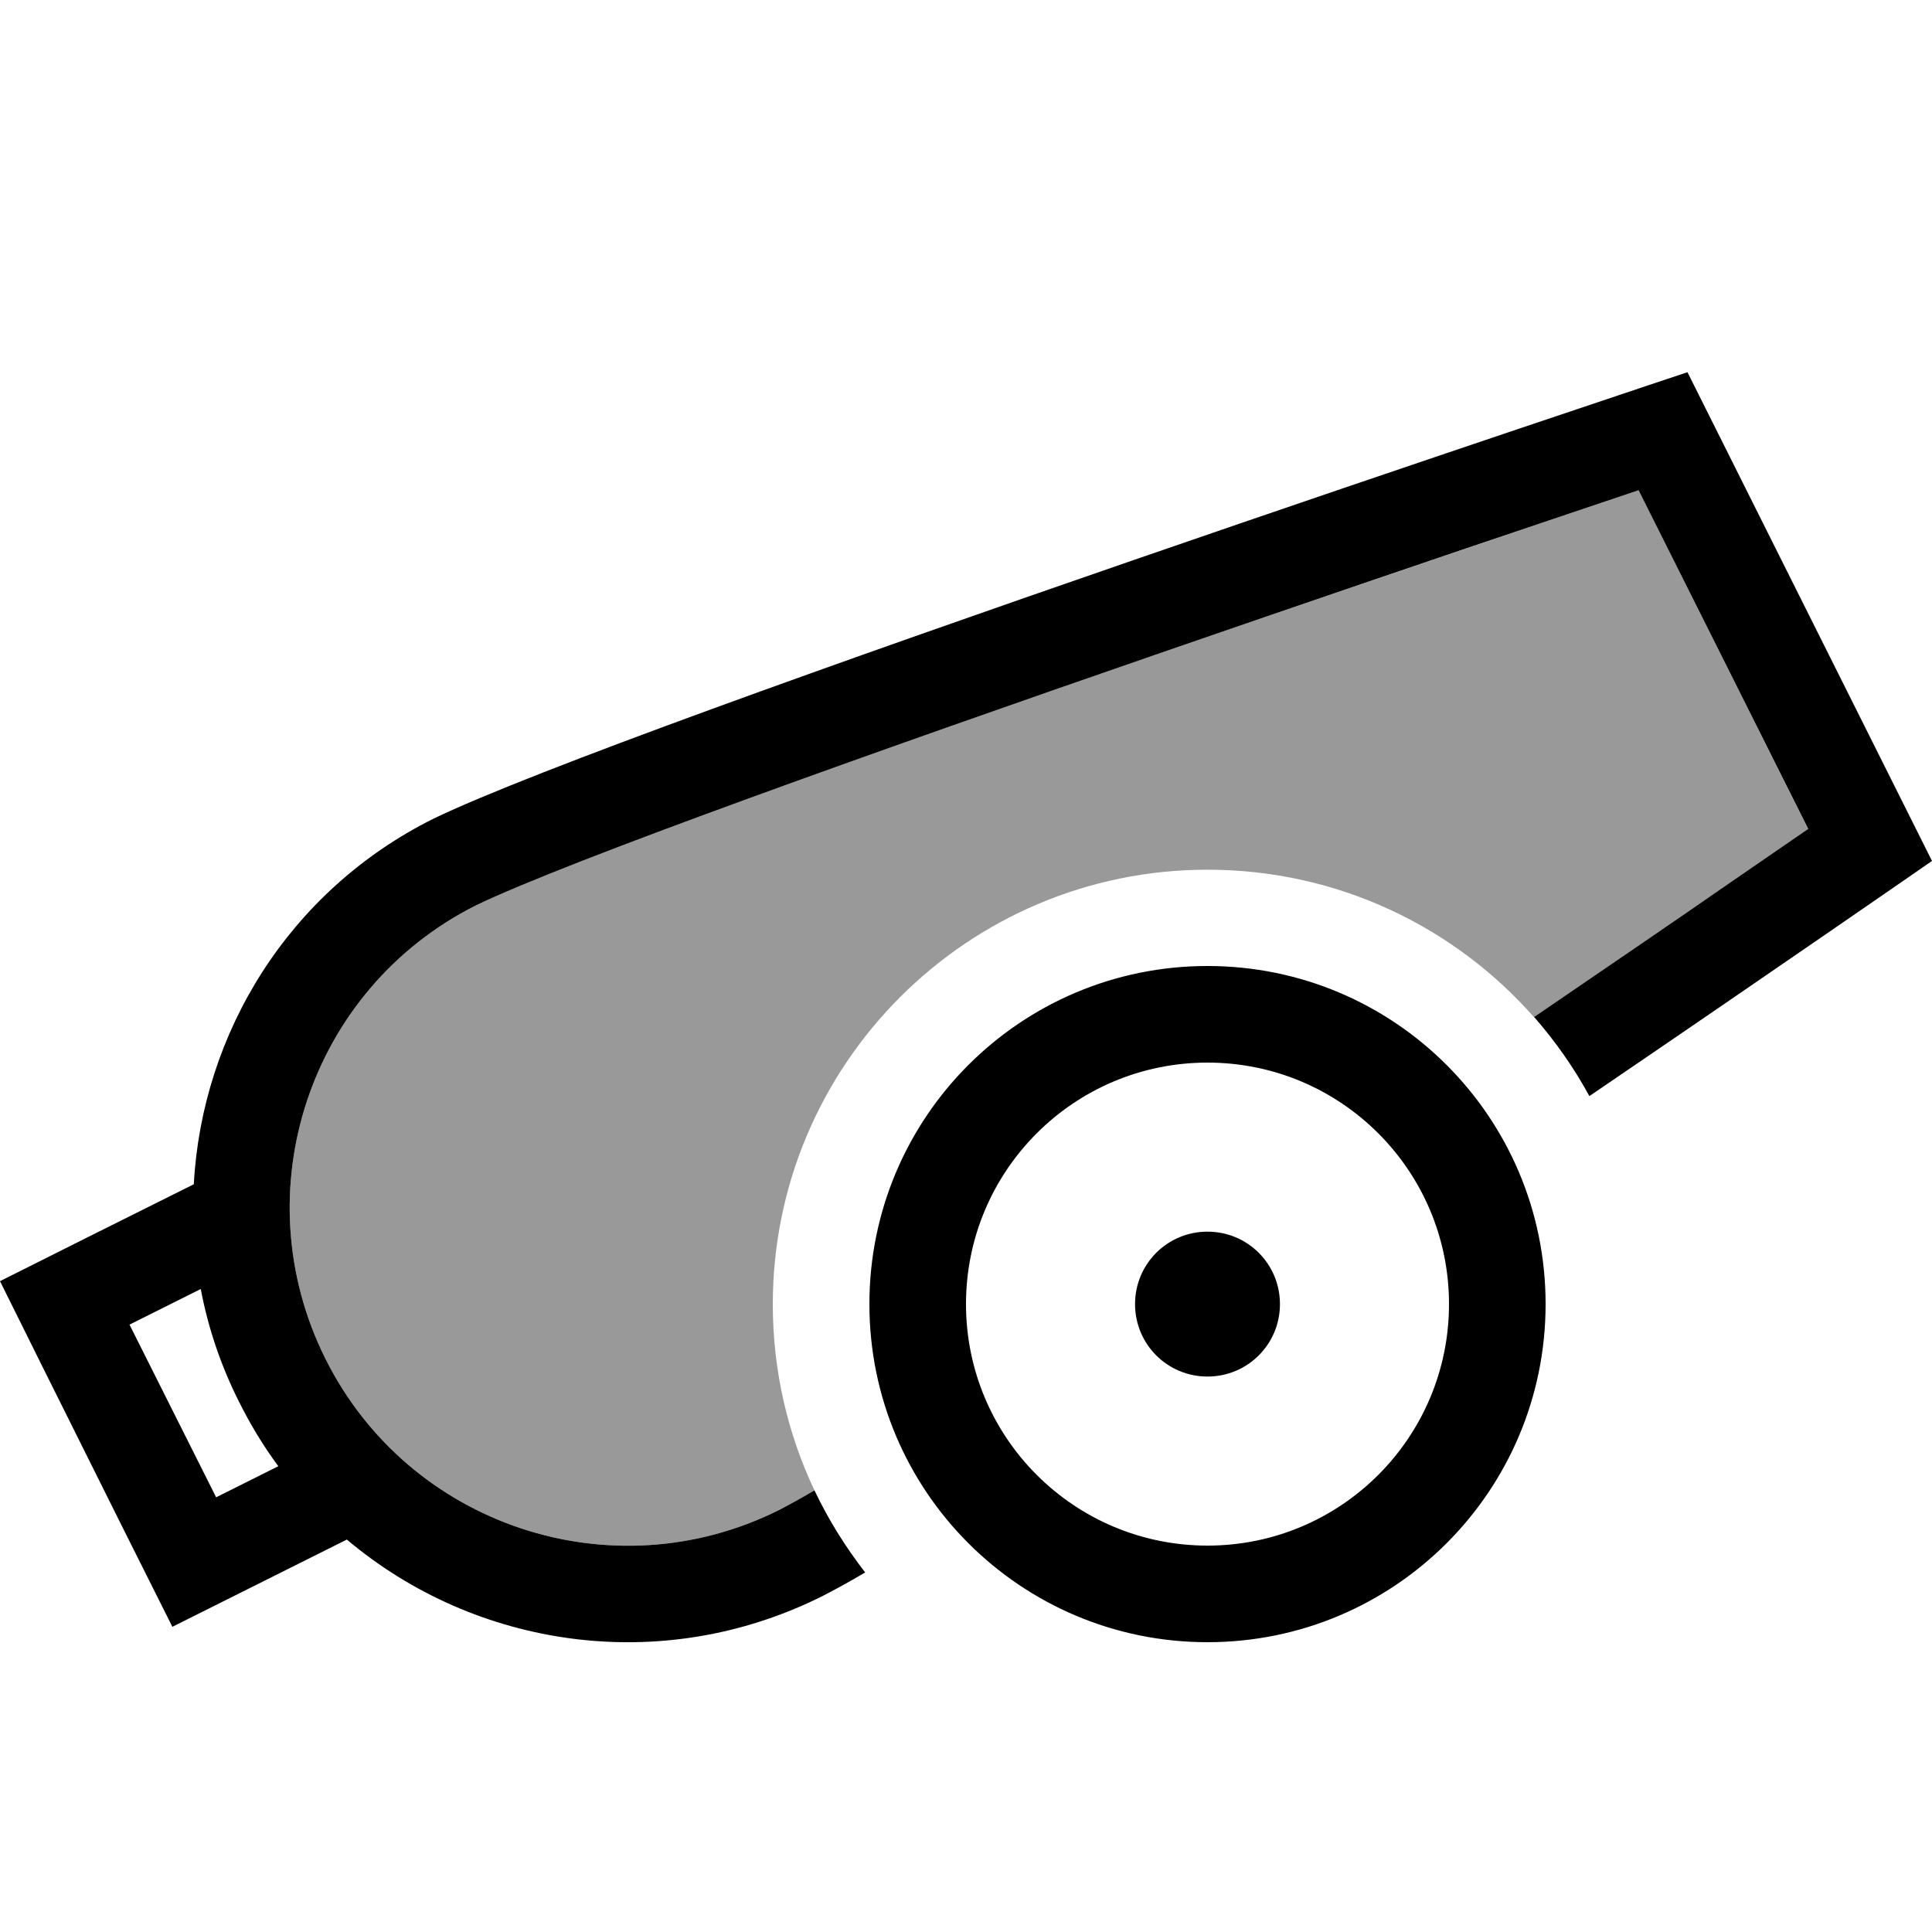 <svg xmlns="http://www.w3.org/2000/svg" viewBox="0 0 640 640"><!--! Font Awesome Pro 7.1.0 by @fontawesome - https://fontawesome.com License - https://fontawesome.com/license (Commercial License) Copyright 2025 Fonticons, Inc. --><path opacity=".4" fill="currentColor" d="M107.8 450.1C80.2 394.8 102.5 327.6 157.7 299.9C188 285.3 289.2 249.2 385.9 215.8C433.7 199.3 479.5 183.8 513.4 172.3C524.7 168.5 534.6 165.2 542.8 162.4L599 274.7C591.8 279.6 583.2 285.6 573.4 292.3C555 304.9 532.6 320.3 508.2 337C481.8 307 443.1 288.1 400 288.1C320.5 288.1 256 352.6 256 432.1C256 454.2 261 475.1 269.8 493.7C265.2 496.4 261.2 498.6 257.9 500.3C202.6 527.8 135.4 505.4 107.8 450.1z"/><path fill="currentColor" d="M143.6 271.2C208 240 559 123.3 559 123.3L640 285.2C640 285.2 590.1 319.8 526.5 363.1C521.4 353.7 515.2 344.9 508.2 336.9C532.6 320.2 555.1 304.9 573.4 292.2C583.2 285.5 591.8 279.5 599 274.6L542.8 162.4C534.6 165.2 524.6 168.5 513.4 172.3C479.5 183.7 433.7 199.3 385.9 215.8C289.2 249.2 188 285.3 157.7 299.9C102.5 327.6 80.2 394.8 107.8 450.1C135.4 505.4 202.6 527.8 257.9 500.3C261.2 498.6 265.2 496.4 269.8 493.7C274.4 503.4 280.1 512.5 286.6 520.9C281 524.2 276.2 526.8 272.3 528.8C219.2 555.3 157.6 546 114.9 510C95.3 519.8 76.1 529.4 57.1 538.9C49.9 524.6 35.6 496 14.2 453L0 424.4C17.9 415.4 39.3 404.7 64.2 392.3L64.2 392.3C66.9 342.3 95.6 295.1 143.6 271.2zM66.5 427L42.9 438.8L71.6 496L92.2 485.7C87.3 479.1 83 472 79.2 464.4C73.1 452.3 68.9 439.7 66.5 427zM480 432C480 387.8 444.2 352 400 352C355.8 352 320 387.8 320 432C320 476.2 355.8 512 400 512C444.2 512 480 476.2 480 432zM288 432C288 370.1 338.1 320 400 320C461.9 320 512 370.1 512 432C512 493.9 461.9 544 400 544C338.1 544 288 493.9 288 432zM400 408C413.3 408 424 418.7 424 432C424 445.3 413.3 456 400 456C386.7 456 376 445.3 376 432C376 418.7 386.7 408 400 408z"/></svg>